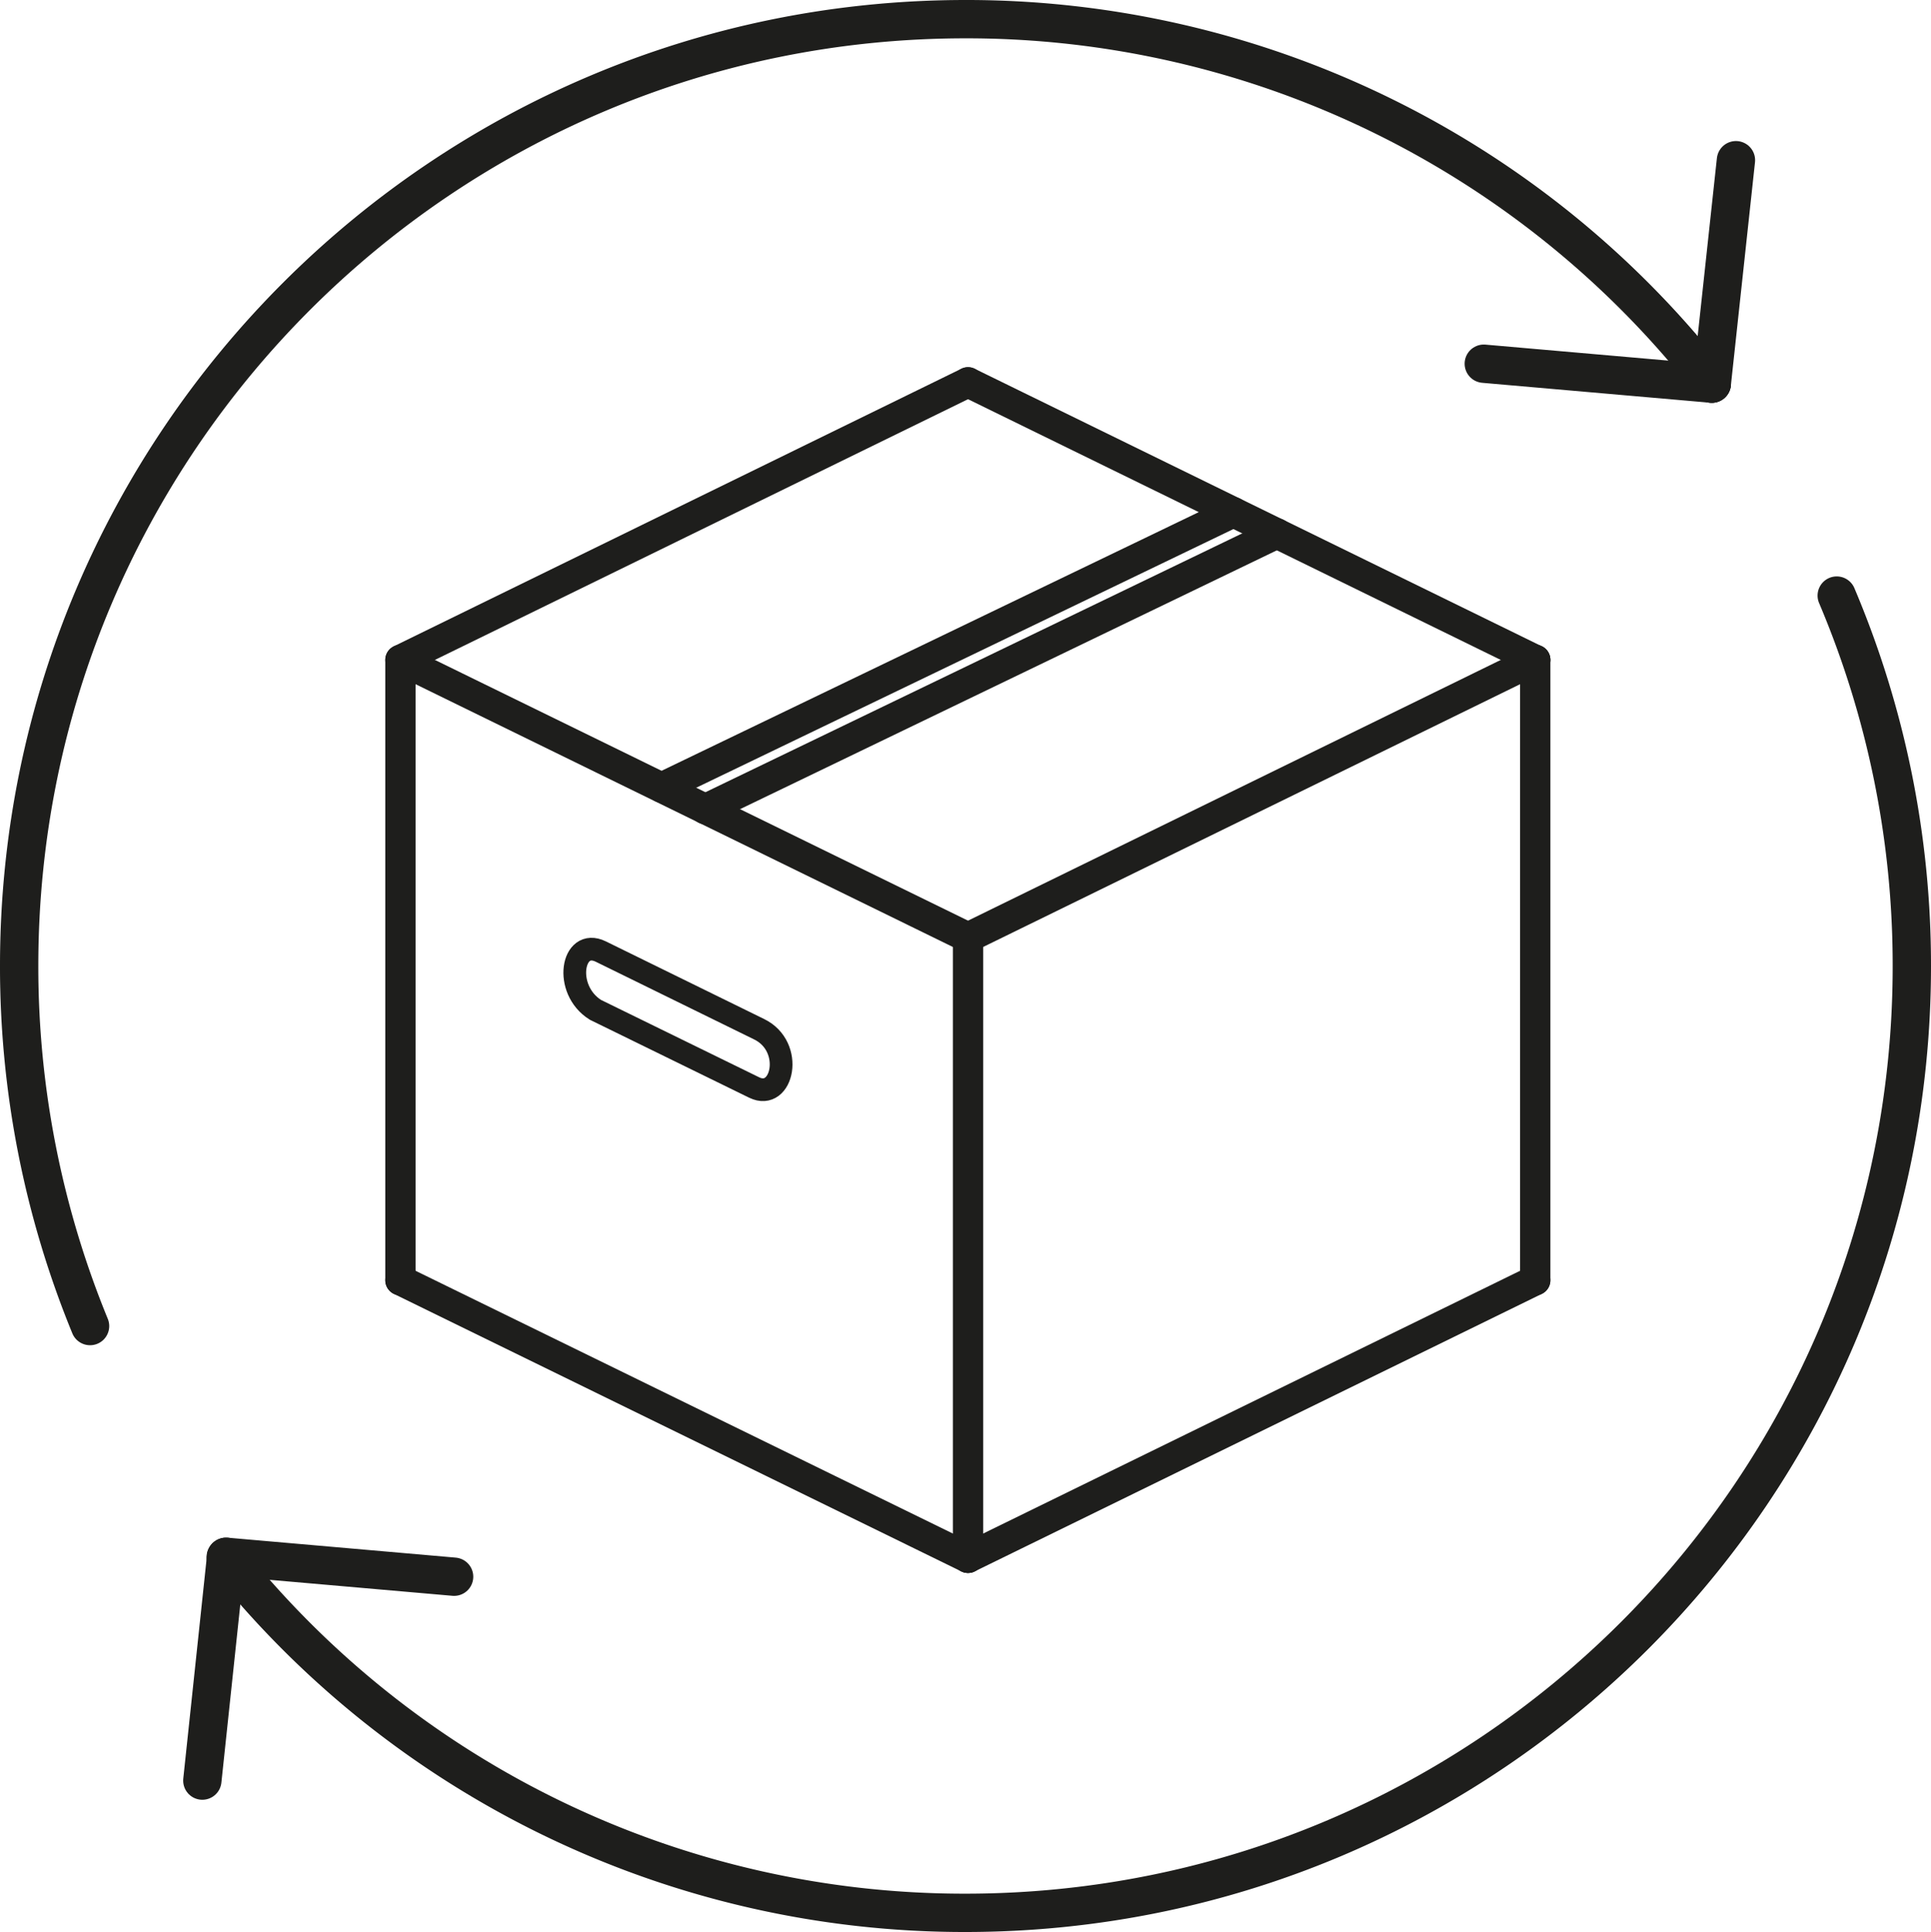 <?xml version="1.0" encoding="UTF-8"?>
<svg xmlns="http://www.w3.org/2000/svg" id="af30a8e4-9264-43d3-a4fa-dea036aa2bea" data-name="Capa 1" width="496.86" height="497.057" viewBox="0 0 496.86 497.057">
  <defs>
    <style>
      .b64e5588-d44a-44a4-a412-e6a7920a9866, .ba973432-5aba-45ee-b6d4-1cc85ae79e2e, .f35b5afb-38fb-46a8-8bae-f49412dec52c, .f83b11b1-bc09-4fd3-94a0-55a90925ecb4 {
        fill: none;
        stroke: #1e1e1c;
        stroke-linecap: round;
      }

      .ba973432-5aba-45ee-b6d4-1cc85ae79e2e {
        stroke-linejoin: round;
      }

      .ba973432-5aba-45ee-b6d4-1cc85ae79e2e, .f35b5afb-38fb-46a8-8bae-f49412dec52c {
        stroke-width: 7.794px;
      }

      .b64e5588-d44a-44a4-a412-e6a7920a9866 {
        stroke-width: 5.846px;
      }

      .f83b11b1-bc09-4fd3-94a0-55a90925ecb4 {
        stroke-width: 9.86px;
      }
    </style>
  </defs>
  <g>
    <polyline class="ba973432-5aba-45ee-b6d4-1cc85ae79e2e" points="103.03 329.375 103.03 169.783 249.079 241.2"></polyline>
    <line class="f35b5afb-38fb-46a8-8bae-f49412dec52c" x1="249.079" y1="400.791" x2="249.079" y2="241.2"></line>
    <line class="f35b5afb-38fb-46a8-8bae-f49412dec52c" x1="249.079" y1="98.366" x2="395.03" y2="169.783"></line>
    <line class="f35b5afb-38fb-46a8-8bae-f49412dec52c" x1="395.03" y1="329.375" x2="395.03" y2="169.783"></line>
    <line class="f35b5afb-38fb-46a8-8bae-f49412dec52c" x1="103.03" y1="329.375" x2="249.079" y2="400.791"></line>
    <path class="b64e5588-d44a-44a4-a412-e6a7920a9866" d="M196.217,266.1l-40.726-19.973c-7.405-3.605-9.743,9.743-1.364,15L194.95,281.1C202.258,284.708,205.473,270.581,196.217,266.1Z" transform="translate(-0.92 -1.321)"></path>
    <line class="f35b5afb-38fb-46a8-8bae-f49412dec52c" x1="395.03" y1="329.375" x2="249.079" y2="400.791"></line>
    <line class="f35b5afb-38fb-46a8-8bae-f49412dec52c" x1="395.03" y1="169.783" x2="249.079" y2="241.2"></line>
    <line class="f35b5afb-38fb-46a8-8bae-f49412dec52c" x1="249.079" y1="98.366" x2="103.03" y2="169.783"></line>
    <line class="f35b5afb-38fb-46a8-8bae-f49412dec52c" x1="170.257" y1="202.617" x2="317.378" y2="131.785"></line>
    <line class="f35b5afb-38fb-46a8-8bae-f49412dec52c" x1="181.462" y1="208.171" x2="328.582" y2="137.241"></line>
    <path class="f83b11b1-bc09-4fd3-94a0-55a90925ecb4" d="M24.092,342.487A243.461,243.461,0,0,1,5.85,249.8C5.85,115.306,114.905,6.251,249.4,6.251a242.966,242.966,0,0,1,191.98,93.772" transform="translate(-0.92 -1.321)"></path>
    <path class="f83b11b1-bc09-4fd3-94a0-55a90925ecb4" d="M473.524,154.55A243.65,243.65,0,0,1,492.85,249.9c0,134.5-109.055,243.55-243.549,243.55A243.1,243.1,0,0,1,59,401.945" transform="translate(-0.92 -1.321)"></path>
    <g>
      <line class="f83b11b1-bc09-4fd3-94a0-55a90925ecb4" x1="446.671" y1="41.216" x2="440.459" y2="98.702"></line>
      <line class="f83b11b1-bc09-4fd3-94a0-55a90925ecb4" x1="440.459" y1="98.702" x2="381.791" y2="93.574"></line>
    </g>
    <g>
      <line class="f83b11b1-bc09-4fd3-94a0-55a90925ecb4" x1="52.062" y1="458.109" x2="58.176" y2="400.525"></line>
      <line class="f83b11b1-bc09-4fd3-94a0-55a90925ecb4" x1="58.176" y1="400.525" x2="116.845" y2="405.653"></line>
    </g>
  </g>
</svg>
